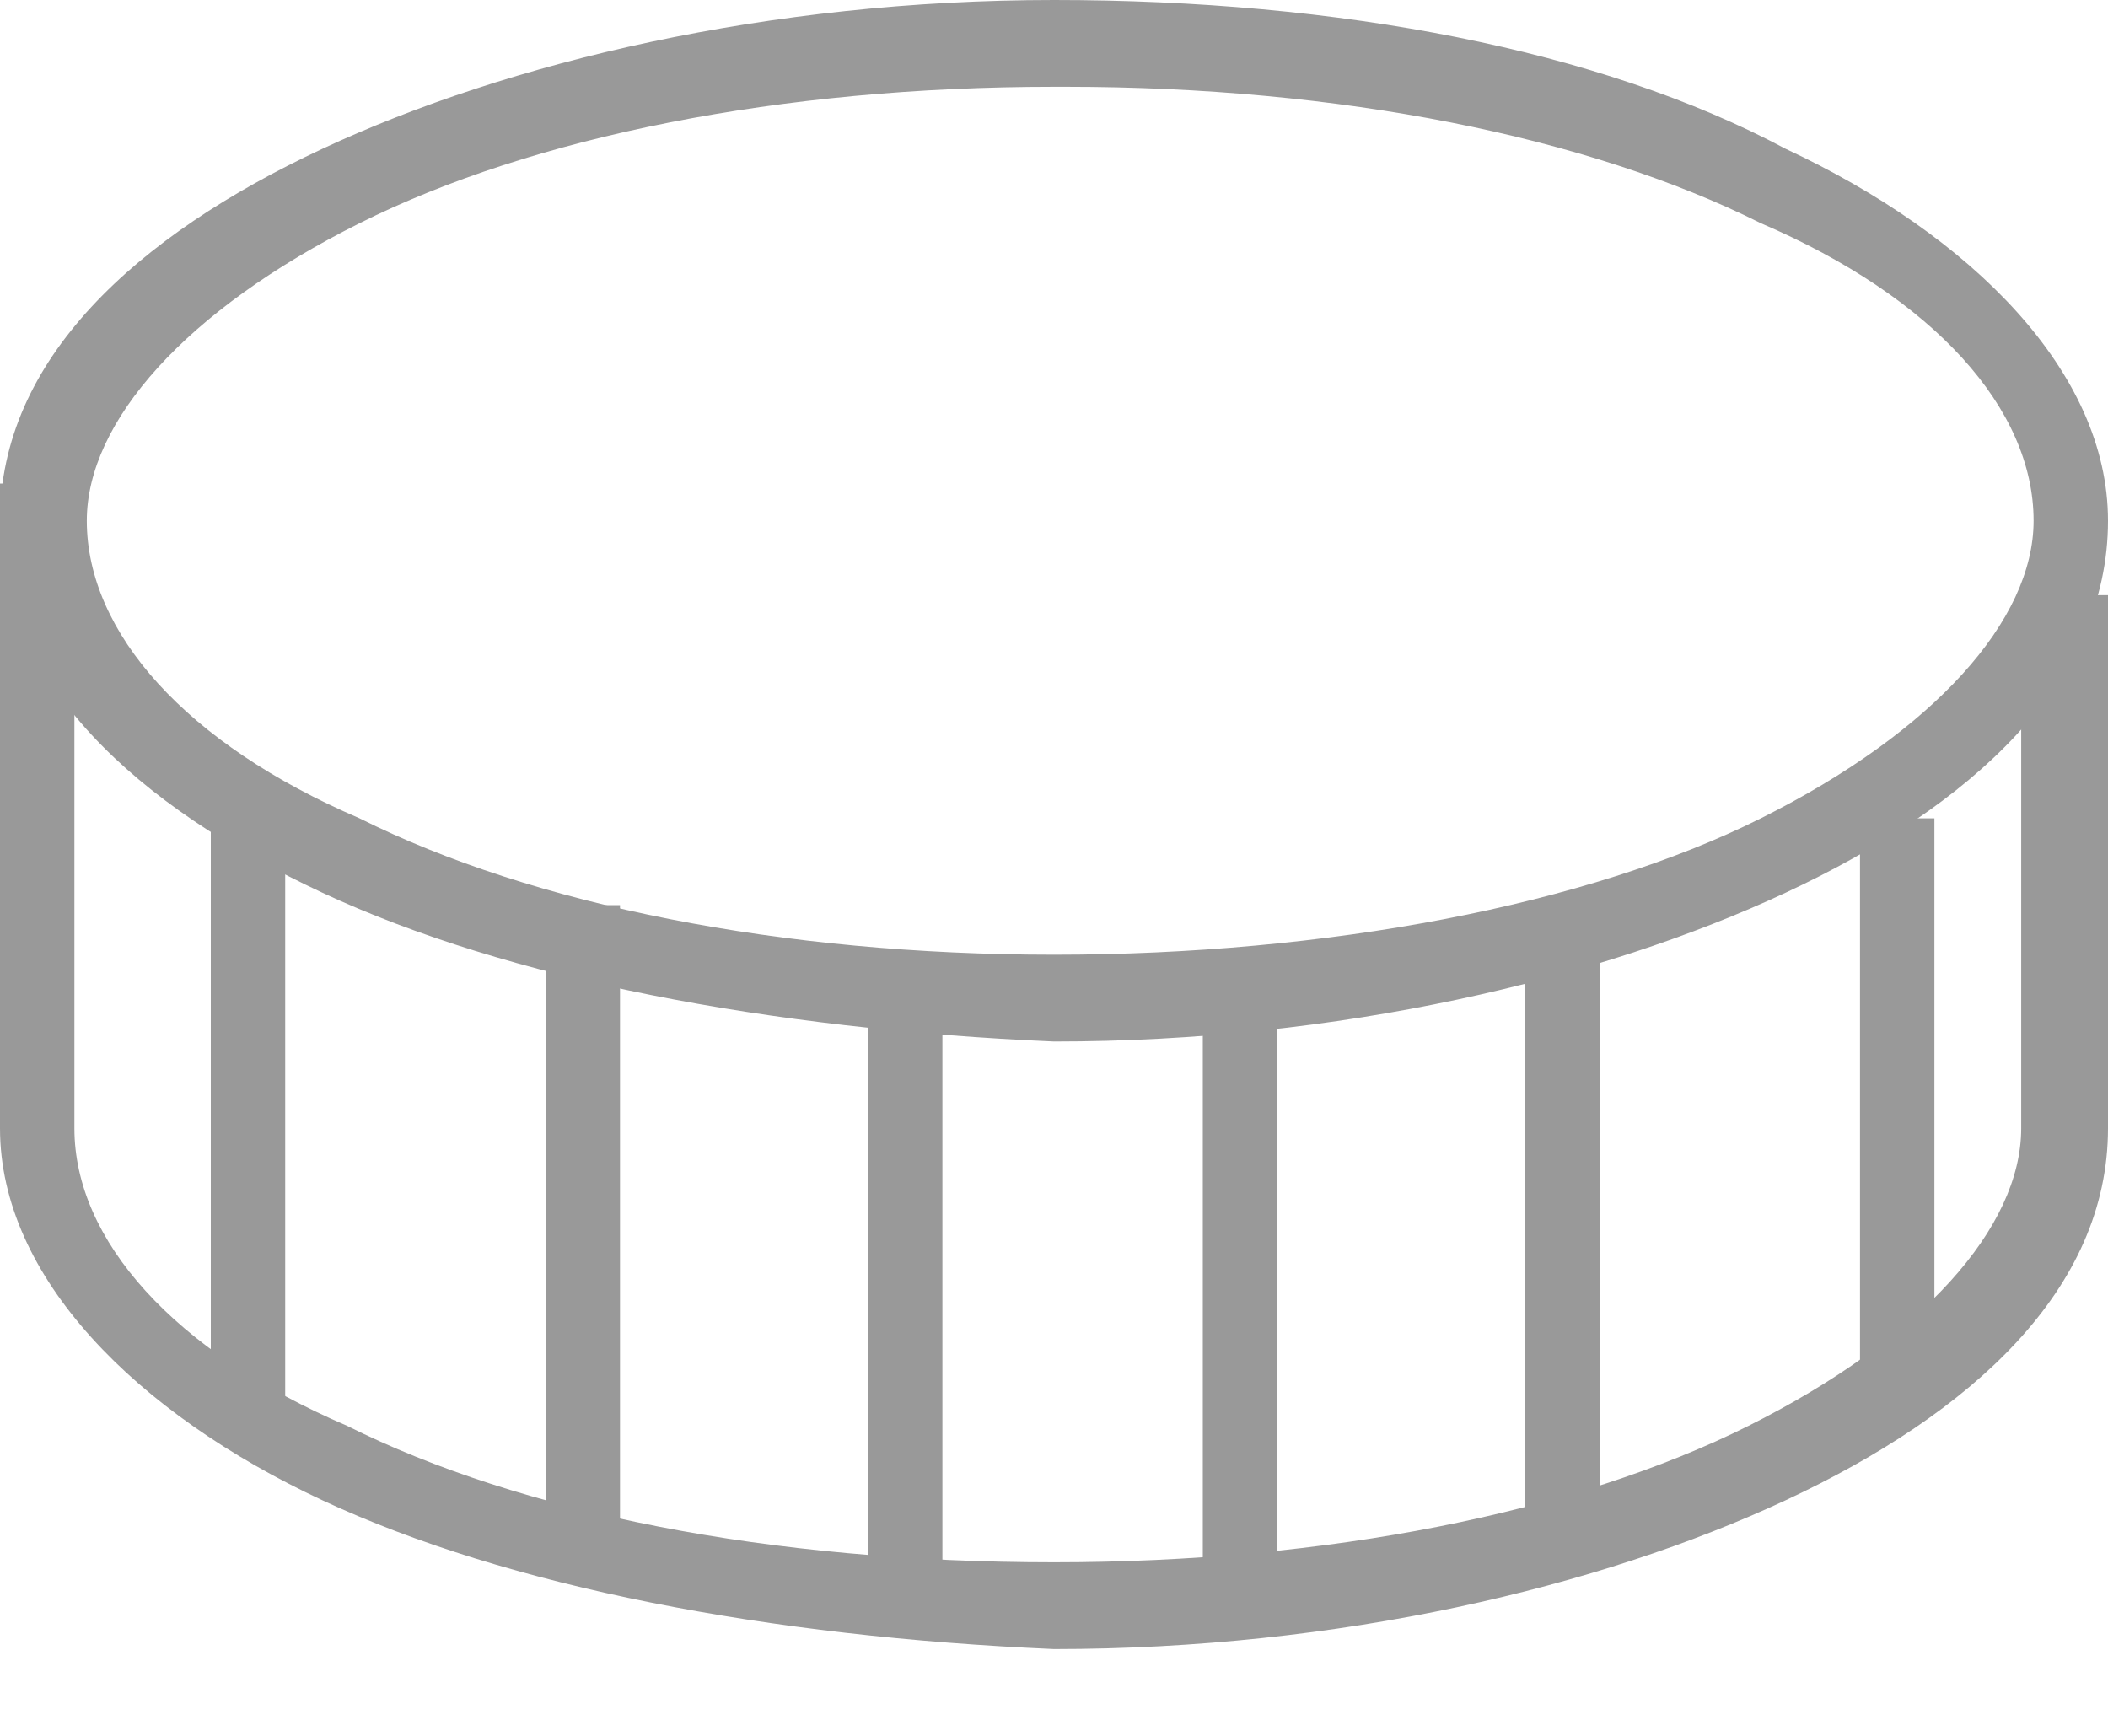 <svg width="17" height="14" viewBox="0 0 17 14" fill="none" xmlns="http://www.w3.org/2000/svg"><path d="M2.6 7.2C1.1 6.5 0 5.5 0 4.2C0 2.9 1.1 1.9 2.6 1.2C4.1 0.5 6.2 0 8.5 0C10.8 0 12.9 0.4 14.4 1.2C15.9 1.9 17 3 17 4.2C17 5.5 15.9 6.5 14.4 7.2C12.9 7.9 10.8 8.4 8.5 8.4C6.2 8.3 4.1 7.9 2.6 7.2ZM14.2 6.6C15.6 5.9 16.4 5 16.4 4.2C16.4 3.3 15.6 2.4 14.2 1.8C12.8 1.1 10.8 0.7 8.6 0.7H8.5C6.3 0.7 4.3 1.1 2.9 1.8C1.5 2.5 0.7 3.4 0.7 4.2C0.7 5.1 1.5 6 2.9 6.6C4.3 7.3 6.3 7.7 8.5 7.7C10.7 7.7 12.8 7.3 14.2 6.6Z" fill="#999999"></path> <path d="M2.6 12.1C1.1 11.4 0 10.3 0 9.1V3.9H0.6V9.1C0.6 10 1.4 10.9 2.8 11.5C4.2 12.2 6.2 12.6 8.5 12.6C10.7 12.6 12.7 12.2 14.1 11.5C15.5 10.8 16.3 9.9 16.3 9.1V4.8H17V9.1C17 10.4 15.9 11.4 14.4 12.1C12.9 12.8 10.8 13.3 8.5 13.3C6.2 13.2 4.1 12.8 2.6 12.1Z" fill="#999999"></path> <path d="M1.7 11.3V6.6H2.3V11.3H1.7Z" fill="#999999"></path> <path d="M4.4 12.6V7.3H5V12.6H4.4Z" fill="#999999"></path> <path d="M7 12.6V7.8H7.6V12.6H7Z" fill="#999999"></path> <path d="M9.7 12.6V7.8H10.3V12.6H9.7Z" fill="#999999"></path> <path d="M12.3 12.6V7.5H12.9V12.6H12.3Z" fill="#999999"></path> <path d="M15 11.3V6.6H15.6V11.3H15Z" fill="#999999"></path></svg>